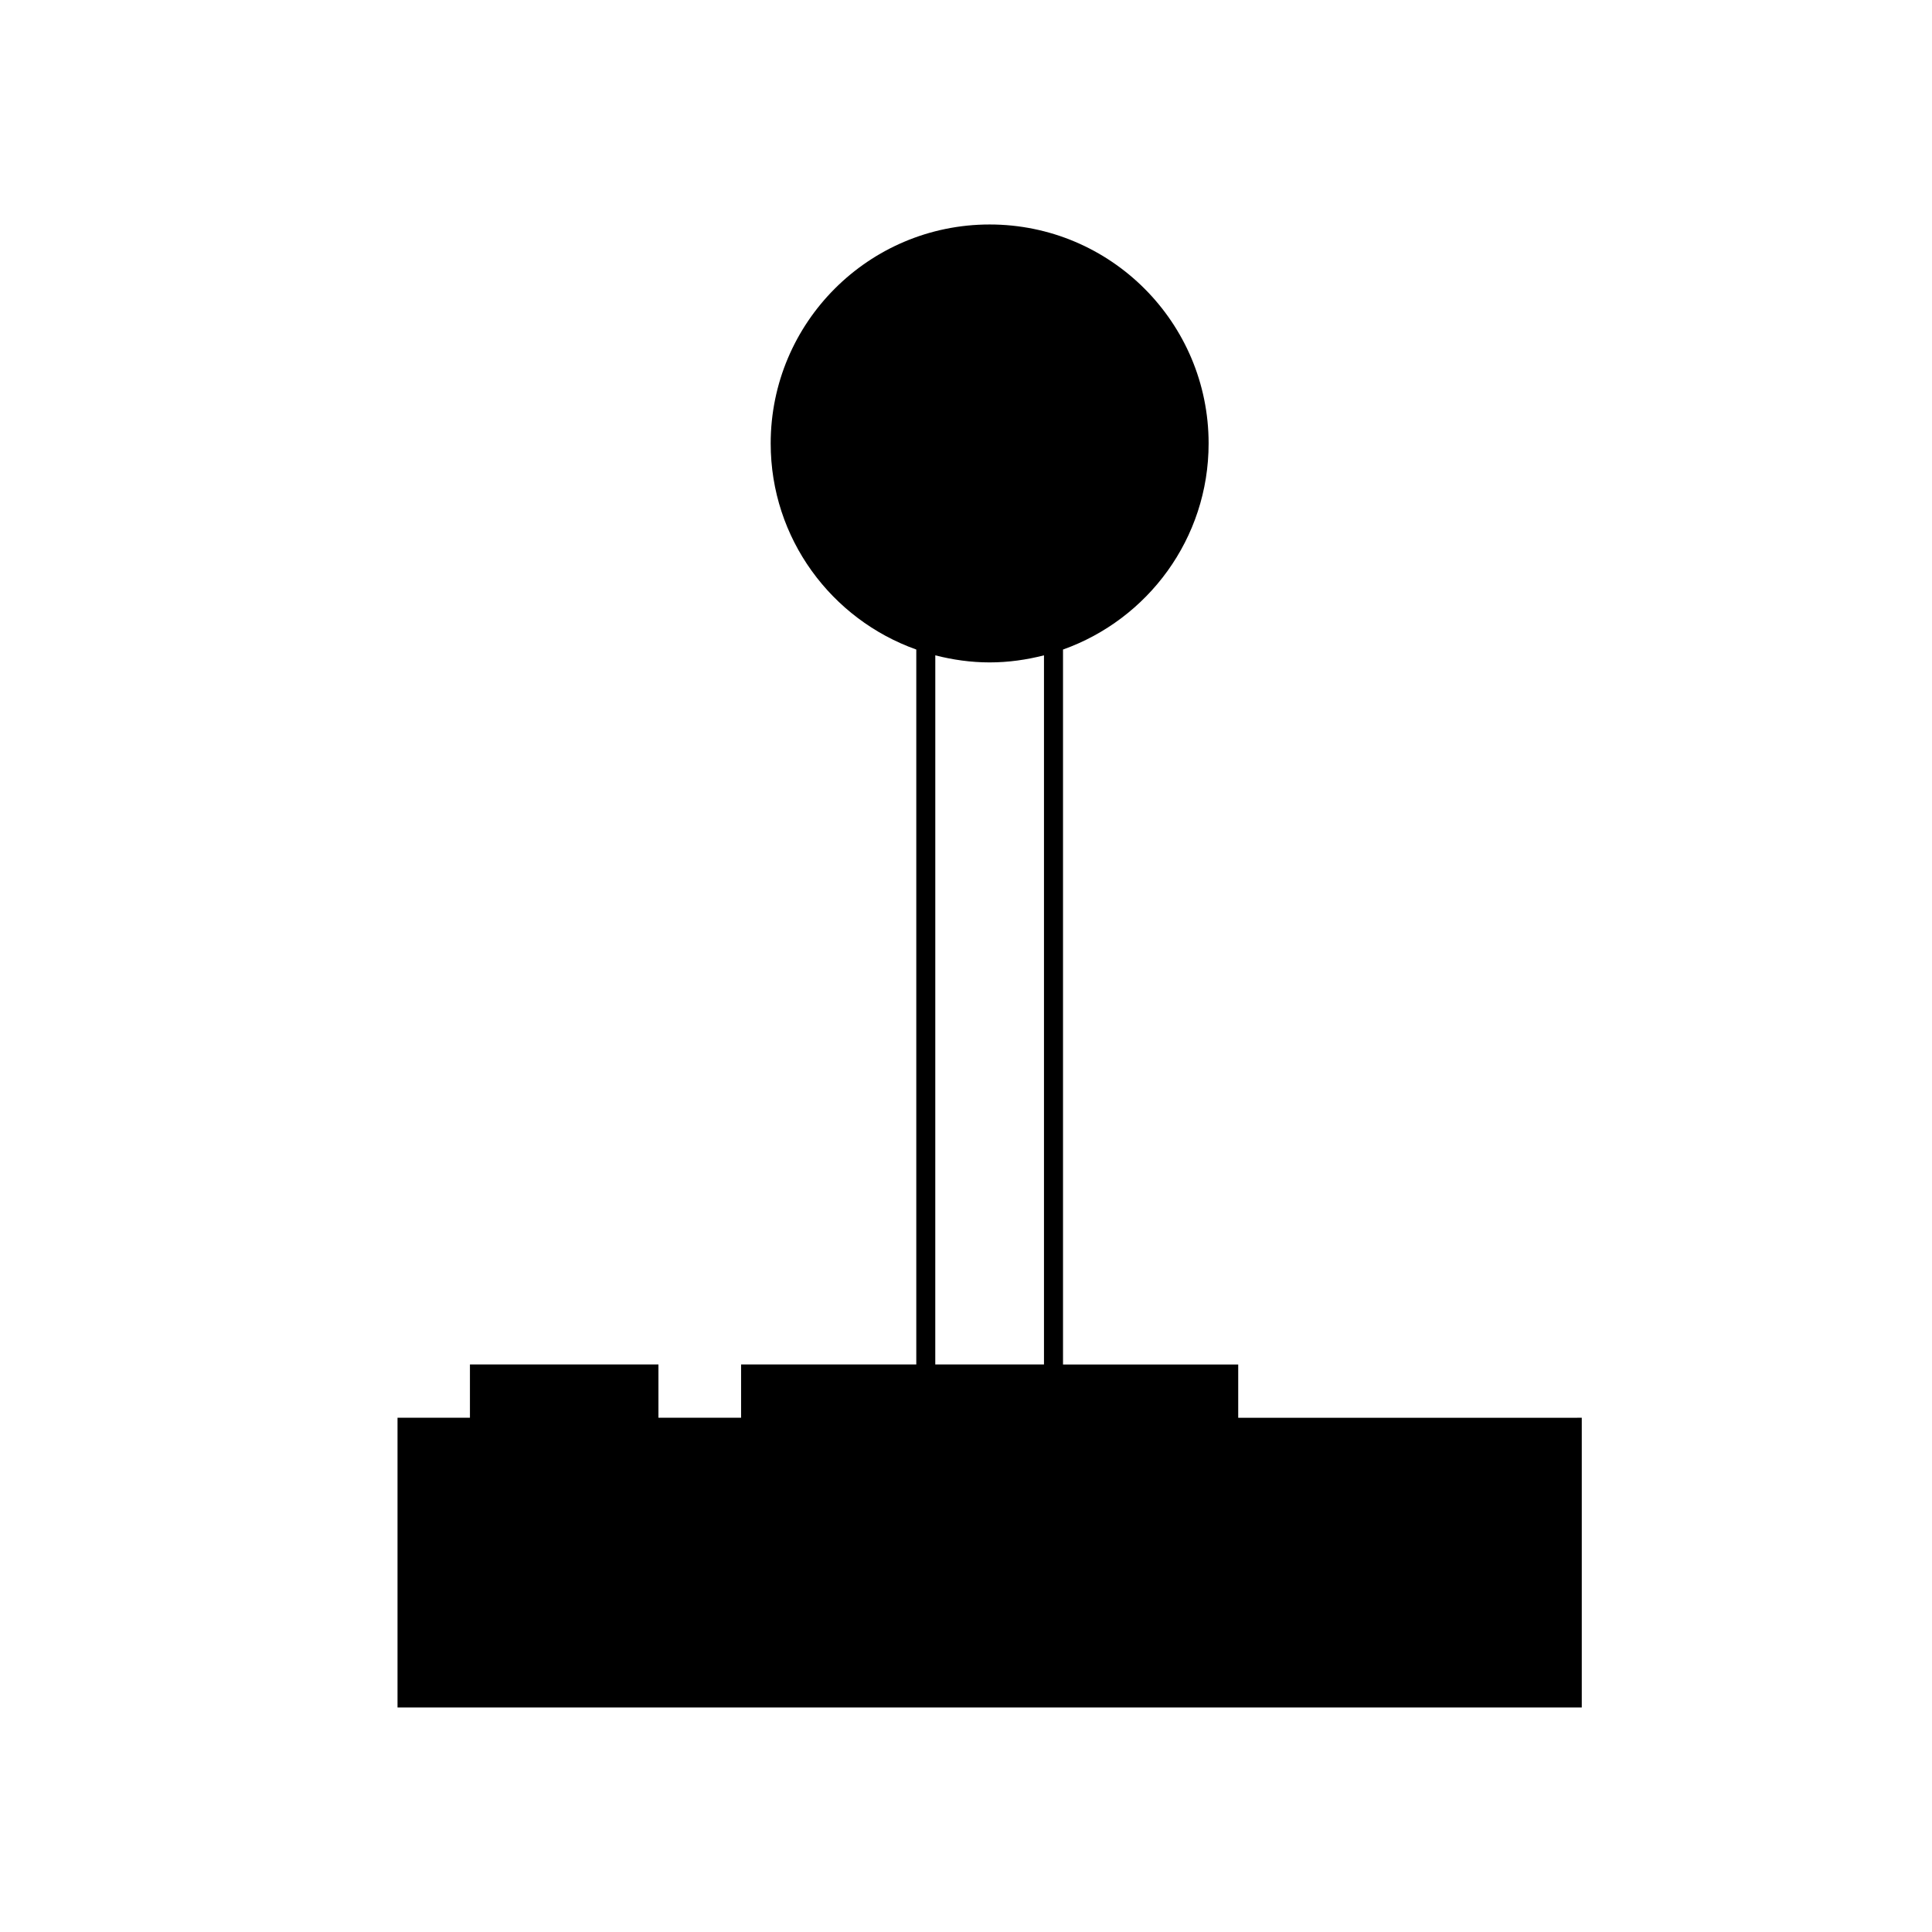 <?xml version="1.0" encoding="UTF-8"?>
<!-- Uploaded to: SVG Repo, www.svgrepo.com, Generator: SVG Repo Mixer Tools -->
<svg fill="#000000" width="800px" height="800px" version="1.1" viewBox="144 144 512 512" xmlns="http://www.w3.org/2000/svg">
 <path d="m472.14 519.73v-14.125h-46.43v-189.47c22.469-8 38.586-29.402 38.586-54.617 0-32.047-25.98-58.027-58.027-58.027-32.047 0-58.027 25.98-58.027 58.027 0 25.223 16.117 46.617 38.586 54.617v189.46h-46.43v14.125h-21.902v-14.125h-49.957v14.125h-19.191v76.781h313.84v-76.781l-91.051 0.004zm-80.277-202.06c4.613 1.18 9.422 1.875 14.402 1.875 4.984 0 9.789-0.695 14.402-1.875v187.93h-28.809z"/>
</svg>